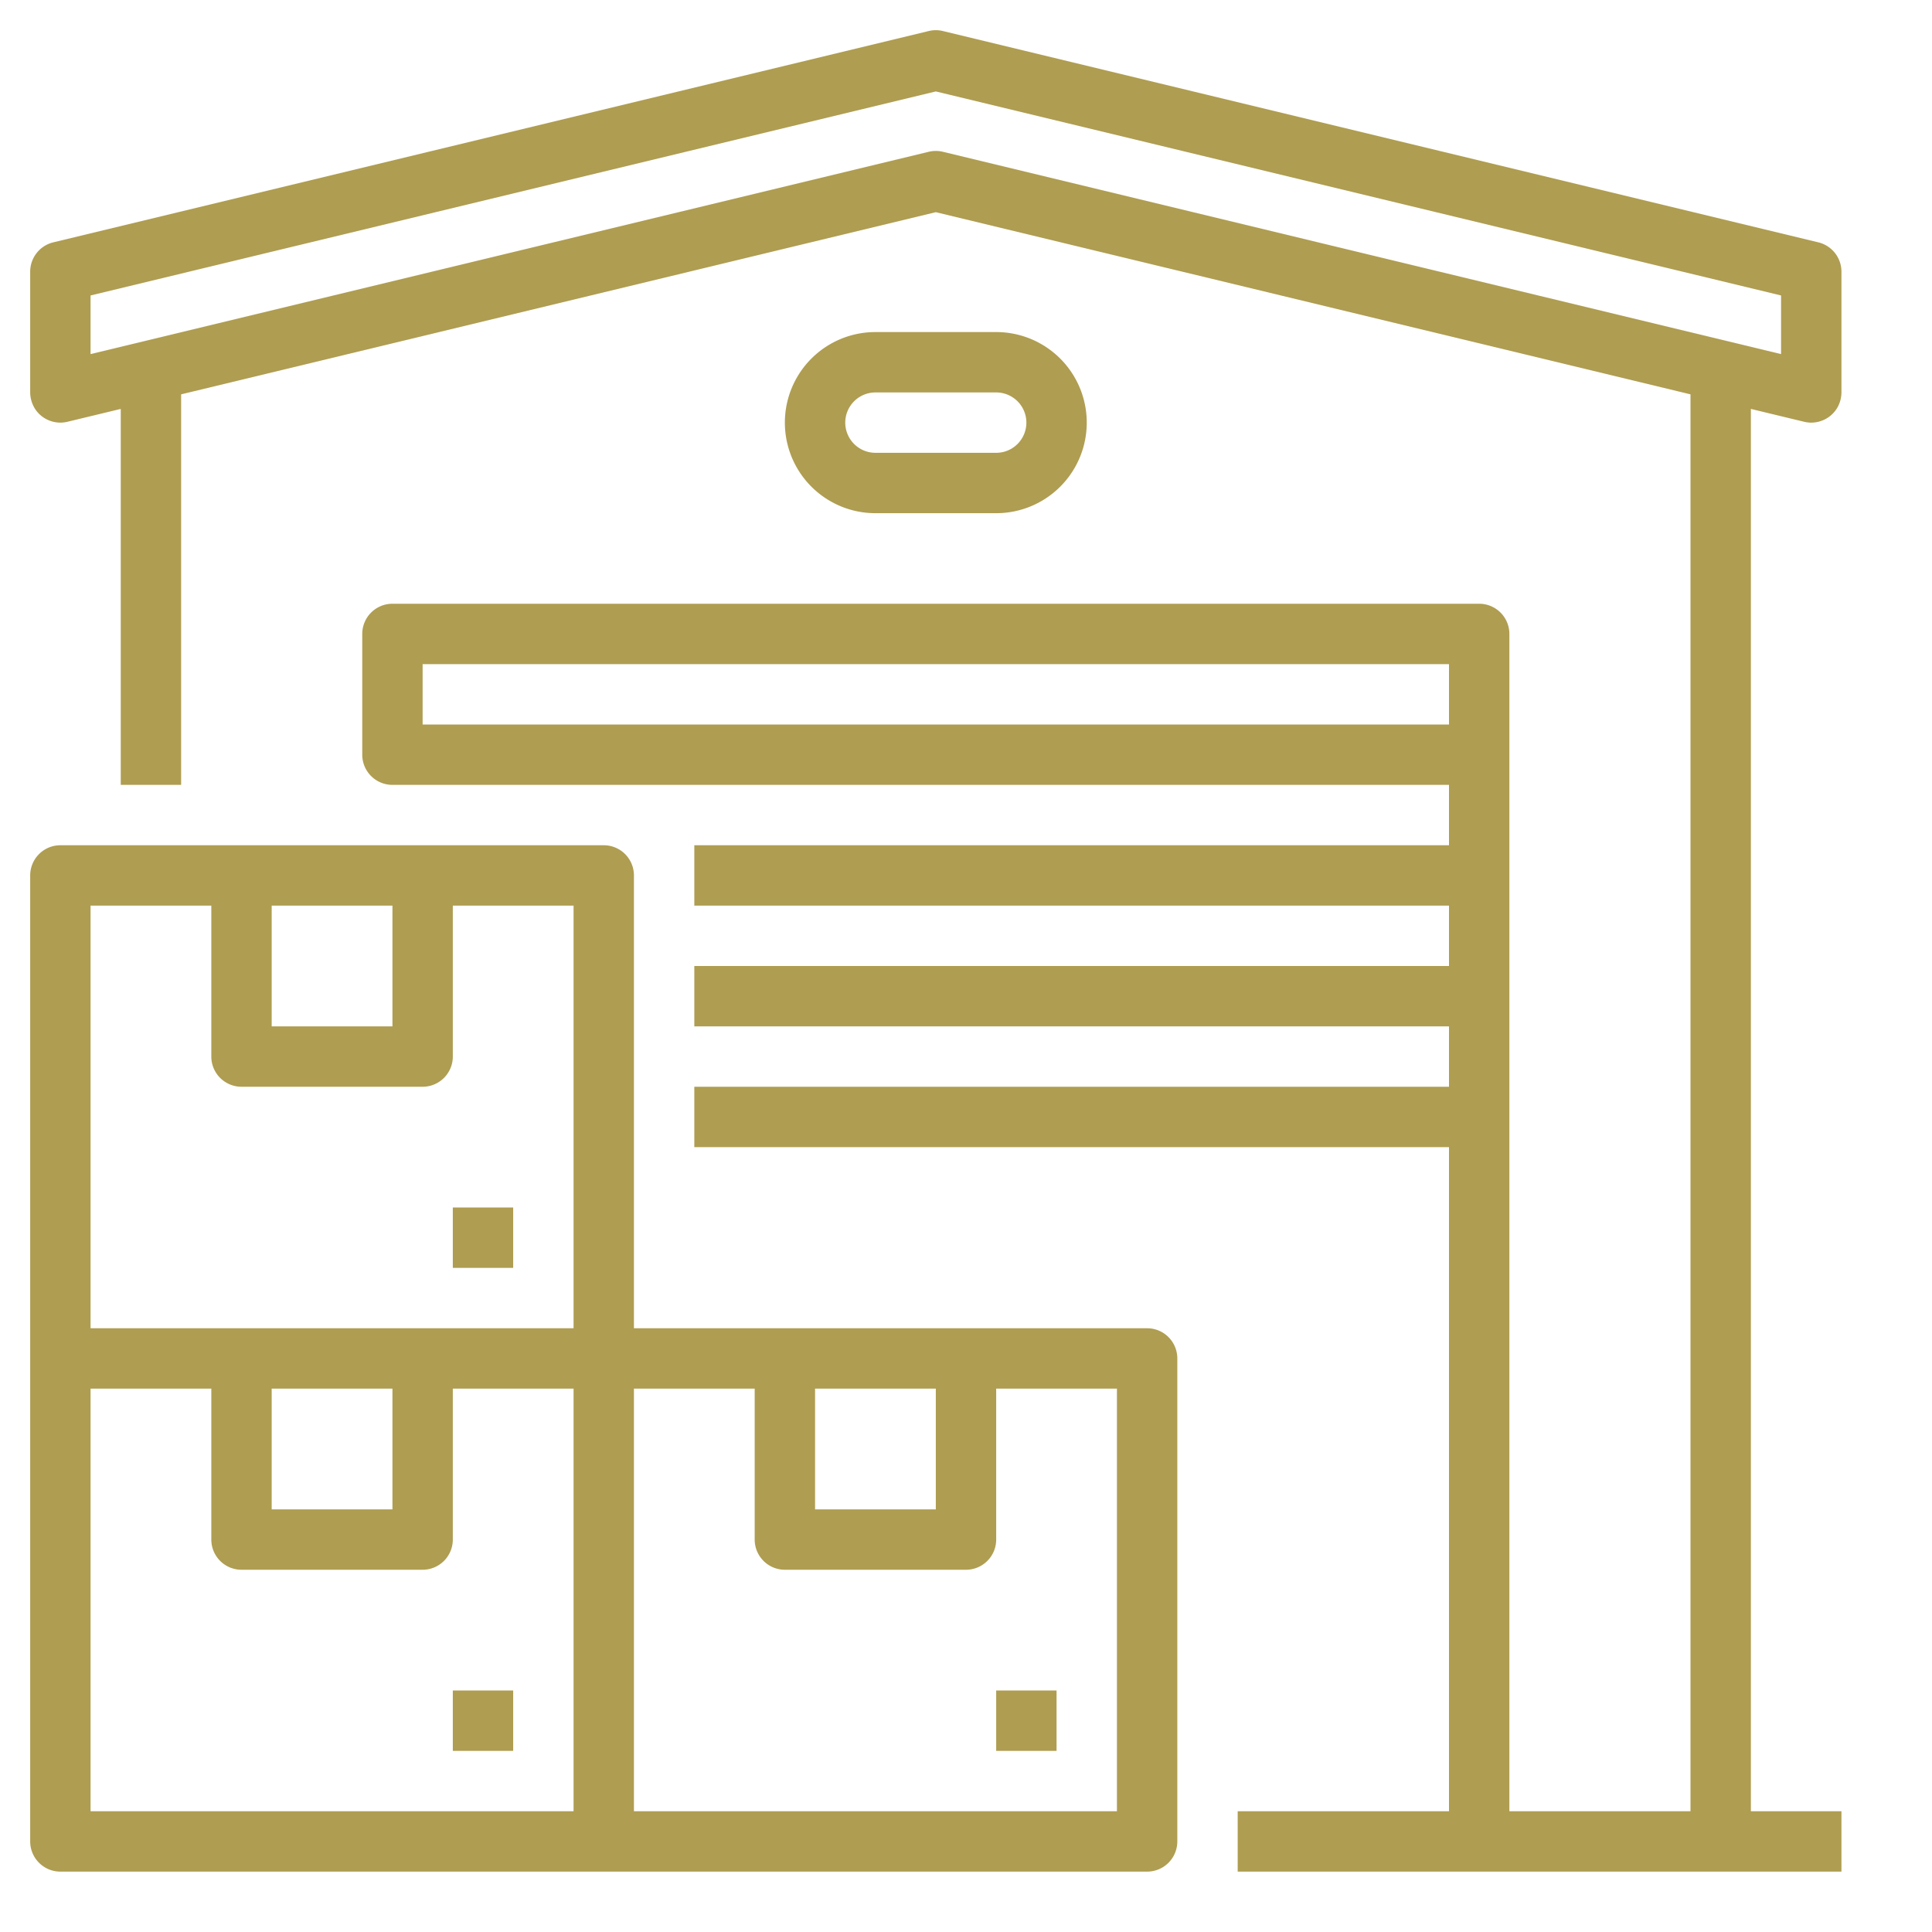 <svg xmlns="http://www.w3.org/2000/svg" version="1.1" xmlns:xlink="http://www.w3.org/1999/xlink" width="512" height="512" x="0" y="0" viewBox="0 0 512 512" style="enable-background:new 0 0 512 512" xml:space="preserve" class=""><g><path d="M120 448h16v16h-16z" fill="#af9d51" opacity="1" data-original="#000000"></path><path d="M304 352H168V232a8 8 0 0 0-8-8H16a8 8 0 0 0-8 8v256a8 8 0 0 0 8 8h288a8 8 0 0 0 8-8V360a8 8 0 0 0-8-8Zm-88 16h32v32h-32ZM72 240h32v32H72Zm-48 0h32v40a8 8 0 0 0 8 8h48a8 8 0 0 0 8-8v-40h32v112H24Zm48 128h32v32H72Zm-48 0h32v40a8 8 0 0 0 8 8h48a8 8 0 0 0 8-8v-40h32v112H24Zm272 112H168V368h32v40a8 8 0 0 0 8 8h48a8 8 0 0 0 8-8v-40h32Z" fill="#af9d51" opacity="1" data-original="#000000"></path><path d="M264 448h16v16h-16zM120 320h16v16h-16z" fill="#af9d51" opacity="1" data-original="#000000"></path><path d="M478.123 111.776A7.941 7.941 0 0 0 480 112a8.023 8.023 0 0 0 6.926-3.984 8.237 8.237 0 0 0 1.074-4.2V72a8 8 0 0 0-6.123-7.776l-232-56a7.967 7.967 0 0 0-3.754 0l-232 56A8 8 0 0 0 8 72v31.773a8.322 8.322 0 0 0 1.374 4.718 8.013 8.013 0 0 0 8.5 3.285L32 108.367V208h16V104.505l200-48.276 200 48.276V480h-48V168a8 8 0 0 0-8-8H104a8 8 0 0 0-8 8v32a8 8 0 0 0 8 8h280v16H184v16h200v16H184v16h200v16H184v16h200v176h-56v16h160v-16h-24V108.367ZM112 192v-16h272v16ZM248 40a7.943 7.943 0 0 0-1.877.224L24 93.839V78.3l224-54.07L472 78.3v15.54L249.877 40.224A7.943 7.943 0 0 0 248 40Z" fill="#af9d51" opacity="1" data-original="#000000"></path><path d="M264 136a24 24 0 0 0 0-48h-32a24 24 0 0 0 0 48Zm-40-24a8.009 8.009 0 0 1 8-8h32a8 8 0 0 1 0 16h-32a8.009 8.009 0 0 1-8-8Z" fill="#af9d51" opacity="1" data-original="#000000"></path></g></svg>